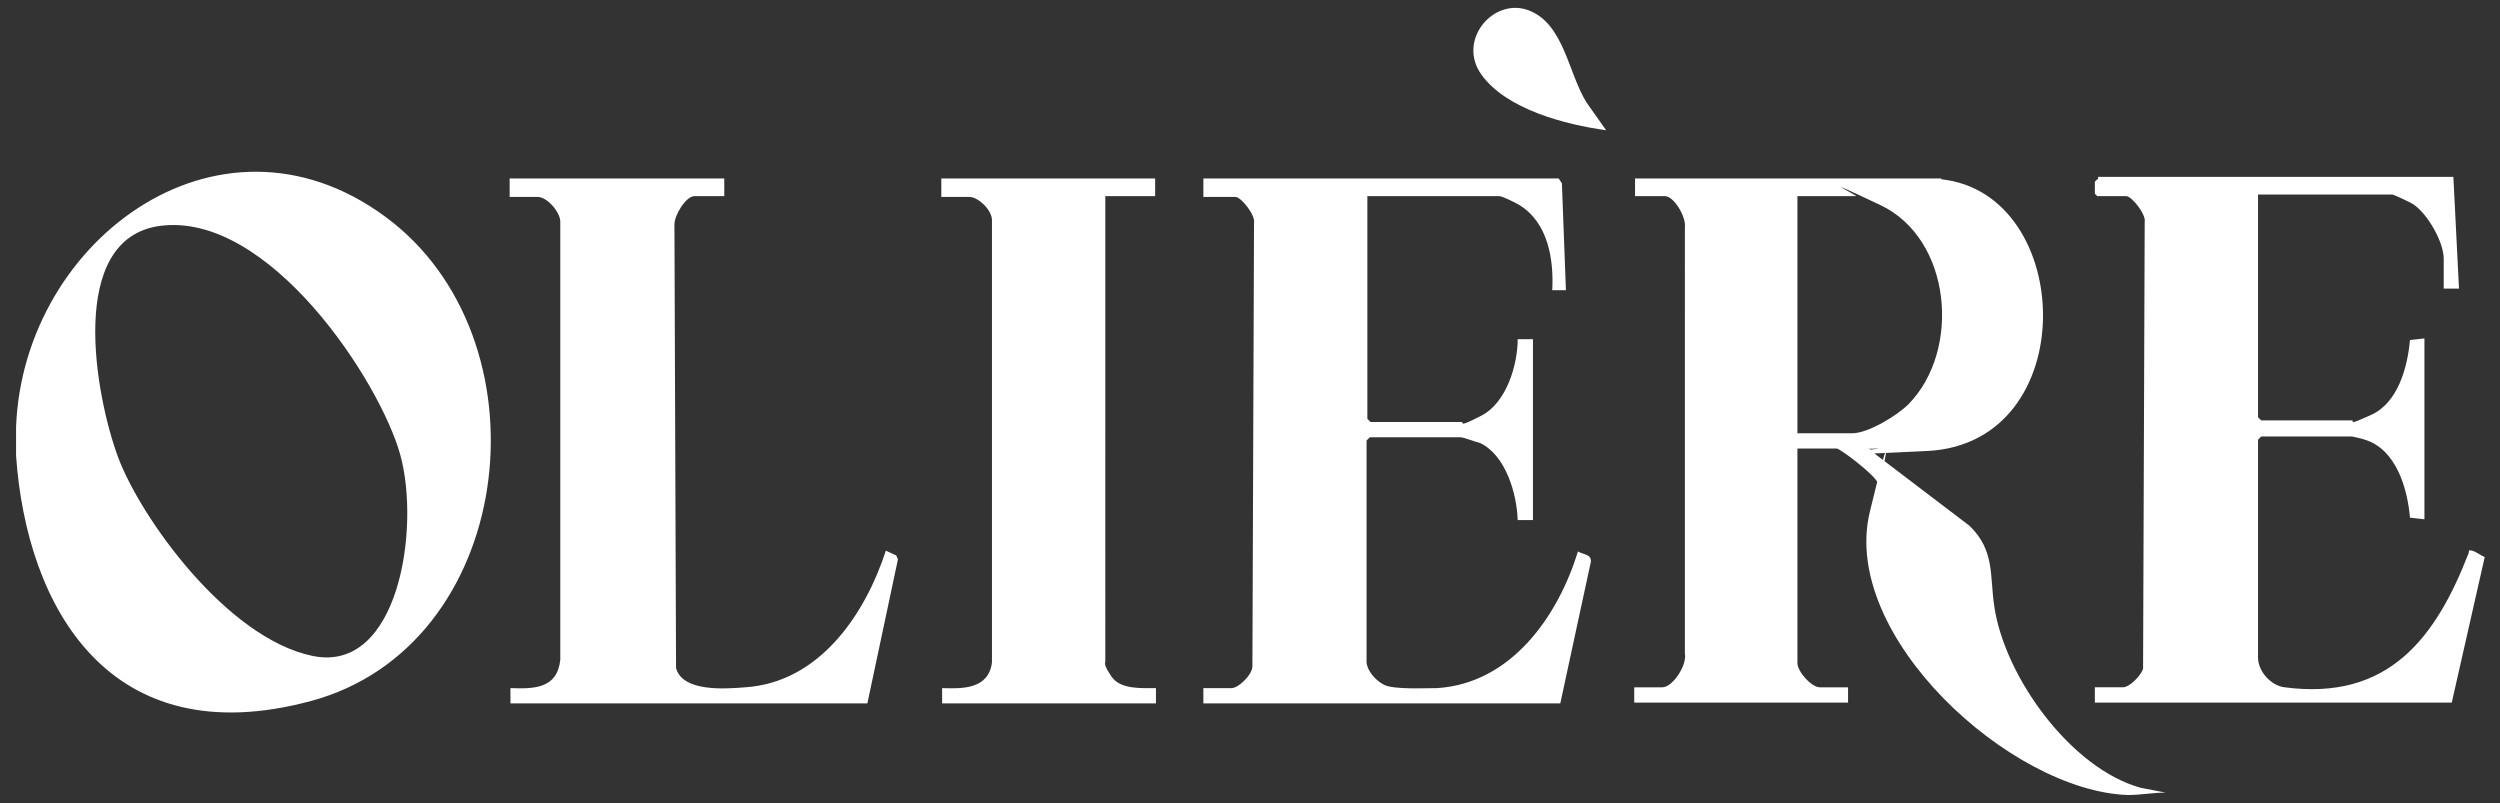 <?xml version="1.0" encoding="UTF-8"?>
<svg id="Layer_1" xmlns="http://www.w3.org/2000/svg" version="1.1" viewBox="0 0 311 99.9">
  <rect x="0" y="0" width="311" height="99.9" fill="#333333" stroke="none"/>
  <!-- Generator: Adobe Illustrator 29.0.0, SVG Export Plug-In . SVG Version: 2.1.0 Build 186)  -->
  <defs>
    <style>
      .st0 {
        fill: #fff;
      }
    </style>
  </defs>
  <path class="st0" d="M2,56.7v-3.6c.9-23.6,26.1-41.9,46.9-25.4,19.6,15.7,15,52.7-10.2,59.5S3.3,75.4,2,56.7ZM19.9,28.1c-11.7,1.6-8,21.3-5.2,28.8s13.5,22.5,24.2,24.7,13.4-15.9,10.9-25-16.3-30.3-29.9-28.5ZM241.5,22.3c16.7,1.8,17.6,32.8-1.7,33.8s-4.3-.4-6.3-.3-.7-.2-.6.4l12.1,9.2c3.2,3.1,2.5,6.2,3.1,10.1,1.3,8.7,9.5,20.1,18.2,22.5l3.1.6c-1.6,0-3.1.3-4.7.3-14.6-.5-35.8-19.8-32.1-35.2s1.3-2.6,1-3.6-4.7-4.3-5.1-4.3h-4.9v26.7c0,1,1.7,3,2.8,3h3.5v1.9h-26.6v-1.9h3.5c1.3,0,3.1-2.8,2.8-4.2V28.3c.2-1.2-1.3-3.9-2.5-3.9h-3.7v-2.2h38.3-.2ZM223.6,53.9h6.8c2,0,5.6-2.2,7-3.6,6.6-6.7,5.4-20.6-3.5-24.8s-2.7-1.1-3-1.1h-7.3v29.5ZM149.7,22.3v2.2h4c.7,0,2.5,2.3,2.3,3.2l-.2,55.2c0,1-1.7,2.7-2.6,2.7h-3.5v1.9h44.4l3.8-17.6c.1-1-1-.9-1.6-1.3-2.5,8.1-8.3,16.4-17.5,17-1.5,0-5.4.2-6.6-.4s-2.2-1.9-2.2-2.9v-27.5l.4-.4h11.3c.4,0,1.9.6,2.4.7,3.2,1.5,4.6,6.3,4.7,9.6h1.9v-22.5h-1.9c0,3.2-1.4,7.9-4.5,9.5s-2.1.8-2.5.8h-11.3l-.4-.4v-27.7h16.4c.4,0,2,.8,2.5,1.1,3.6,2.2,4.3,6.8,4.1,10.6h1.7l-.5-13.3-.4-.6h-44.2ZM260.9,22.3l-.3.3v1.5l.3.3h3.6c.7,0,2.5,2.3,2.3,3.2l-.2,55.6c-.3.9-1.7,2.3-2.5,2.3h-3.5v1.9h44.4l4.1-18.1c-.5-.2-1.1-.7-1.6-.8s-.3,0-.4.3c-4.1,10.6-10,18.4-22.9,16.7-1.7-.2-3.3-2-3.3-3.7v-27.1l.4-.4h11.3s1.4.3,1.6.4c3.9,1.2,5.3,6.1,5.6,9.7l1.8.2v-22.5l-1.8.2c-.3,3.4-1.5,7.8-4.8,9.3s-2,.7-2.4.7h-11.3l-.4-.4v-27.7h16.7c.2,0,2.3,1,2.6,1.2,1.8,1.2,3.8,4.7,3.8,6.8v3.7h1.9l-.7-13.9h-44.2v.3ZM63.4,22.3v2.2h3.5c1.2,0,2.9,2,2.8,3.2v54.4c-.4,3.6-3.3,3.6-6.2,3.5v1.9h44.4l3.8-17.9-.2-.5-1.3-.6c-2.6,8-8.3,16.4-17.5,17-2.5.2-7.8.6-8.6-2.4l-.2-55.2c0-1.1,1.4-3.5,2.5-3.5h3.7v-2.2h-26.7ZM117.1,22.3v2.2h3.5c1.1,0,2.9,1.7,2.8,3v54.9c-.4,3.3-3.6,3.3-6.2,3.2v1.9h26.6v-1.9c-1.7,0-4.4.2-5.5-1.4s-.8-1.7-.8-1.9V24.4h6.2v-2.2h-26.6ZM197.4,12.8c-2.3-3.6-2.8-9.8-7.2-11.5s-9,3.7-5.9,8c3.1,4.3,10.4,6.2,15.5,6.9l-2.4-3.4h0Z"/>
</svg>
